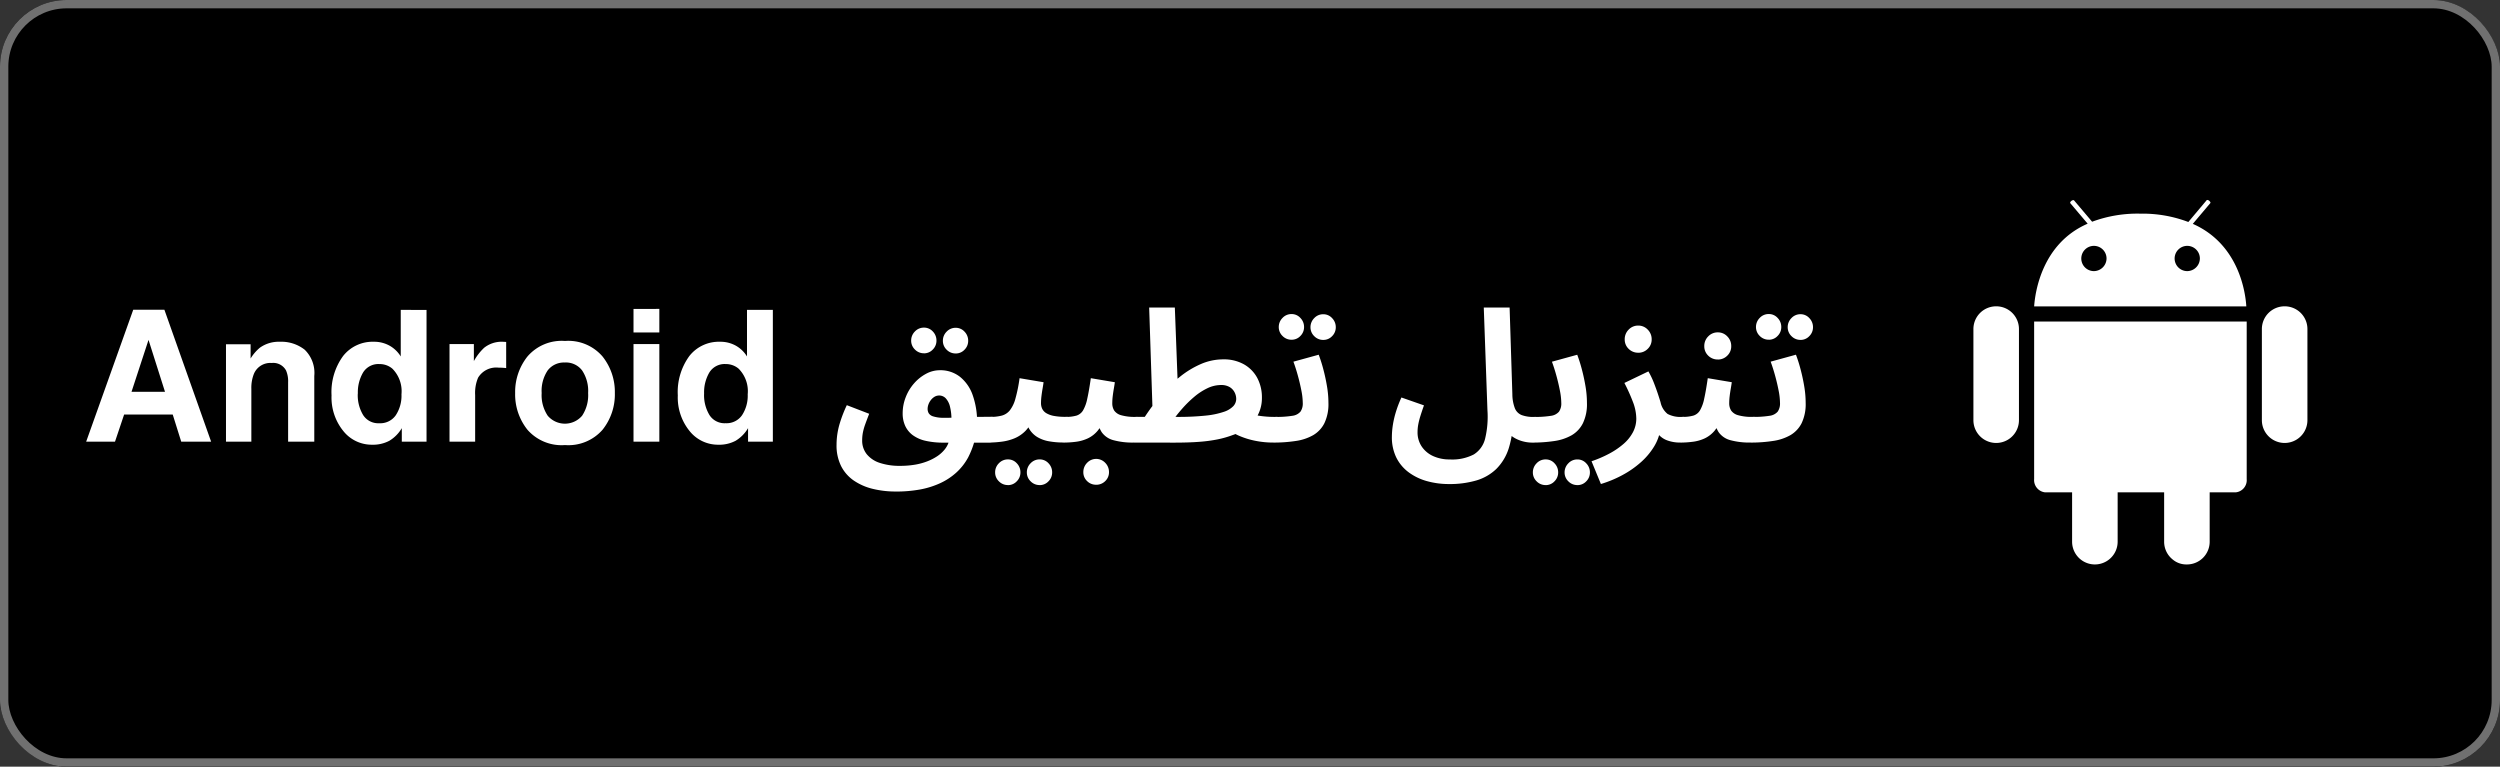 <svg xmlns="http://www.w3.org/2000/svg" width="300" height="92" viewBox="0 0 300 92">
  <rect x="0" y="0" width="300" height="92" fill="#333333" stroke="none"/>
  <g id="AR" transform="translate(-66 -57)">
    <g id="Rectangle_3" data-name="Rectangle 3" transform="translate(66 57)" stroke="#707070" stroke-width="1">
      <rect width="300" height="92" rx="8" stroke="none"/>
      <rect x="0.5" y="0.5" width="299" height="91" rx="7.5" fill="none"/>
    </g>
    <g id="Icon_ionic-logo-android" data-name="Icon ionic-logo-android" transform="translate(297.184 76.503)">
      <g id="Group_1" data-name="Group 1" transform="translate(5.625 17.255)">
        <path id="Path_1" data-name="Path 1" d="M10.125,22.2V32.4A1.48,1.48,0,0,0,11.423,34H14.68v5.921a2.733,2.733,0,0,0,5.466,0V34h5.579v5.921a2.721,2.721,0,0,0,1,2.118,2.544,2.544,0,0,0,1.674.615h.057a2.726,2.726,0,0,0,2.733-2.733V34h3.143a1.468,1.468,0,0,0,1.3-1.583V13.5H10.125Z" transform="translate(-2.837 -11.678)" fill="#fff"/>
        <path id="Path_2" data-name="Path 2" d="M29.733,12.375A2.726,2.726,0,0,0,27,15.108V26.039a2.733,2.733,0,1,0,5.466,0V15.108A2.726,2.726,0,0,0,29.733,12.375Z" transform="translate(7.616 -12.375)" fill="#fff"/>
        <path id="Path_3" data-name="Path 3" d="M8.358,12.375a2.726,2.726,0,0,0-2.733,2.733V26.039a2.733,2.733,0,1,0,5.466,0V15.108A2.726,2.726,0,0,0,8.358,12.375Z" transform="translate(-5.625 -12.375)" fill="#fff"/>
      </g>
      <path id="Path_4" data-name="Path 4" d="M29.164,7.36,31.27,4.867c.046-.057-.023-.182-.148-.285s-.273-.114-.307-.046l-2.186,2.6a15.469,15.469,0,0,0-5.762-1,15.6,15.6,0,0,0-5.784.968L14.919,4.548c-.046-.057-.182-.046-.307.046s-.194.2-.148.285l2.084,2.46c-5.488,2.38-6.308,8.221-6.422,9.929H35.586C35.483,15.547,34.675,9.786,29.164,7.36ZM17.276,13.031a1.515,1.515,0,1,1,1.537-1.514A1.533,1.533,0,0,1,17.276,13.031Zm11.2,0a1.515,1.515,0,1,1,1.537-1.514A1.533,1.533,0,0,1,28.48,13.031Z" transform="translate(2.788)" fill="#fff"/>
    </g>
    <path id="Path_7" data-name="Path 7" d="M20.727,26.745H14.894L13.8,30H10.339l5.65-15.834h3.738L25.335,30H21.747ZM19.8,24.017l-1.977-6.23-2.041,6.23Zm12.8-3.459a2.132,2.132,0,0,0-2.138,1.321,4.538,4.538,0,0,0-.3,1.783V30H27.118V18.313h2.954v1.708a5.2,5.2,0,0,1,1.117-1.3,3.883,3.883,0,0,1,2.4-.709,4.52,4.52,0,0,1,2.97.951,3.866,3.866,0,0,1,1.155,3.153V30H34.574V22.878a3.25,3.25,0,0,0-.247-1.418A1.738,1.738,0,0,0,32.608,20.558Zm18.584-6.37V30H48.216V28.378a4.318,4.318,0,0,1-1.493,1.515,4.192,4.192,0,0,1-2.084.473,4.351,4.351,0,0,1-3.454-1.66,6.373,6.373,0,0,1-1.4-4.259,7.33,7.33,0,0,1,1.38-4.716,4.491,4.491,0,0,1,3.69-1.719,3.777,3.777,0,0,1,1.891.467,3.719,3.719,0,0,1,1.343,1.294V14.188Zm-8.25,10.033a4.6,4.6,0,0,0,.645,2.589,2.146,2.146,0,0,0,1.934.978A2.26,2.26,0,0,0,47.5,26.82a4.271,4.271,0,0,0,.677-2.5,3.839,3.839,0,0,0-1.085-3.072,2.335,2.335,0,0,0-1.547-.559A2.15,2.15,0,0,0,43.57,21.7,4.7,4.7,0,0,0,42.942,24.221Zm16.919-3.1a2.539,2.539,0,0,0-2.481,1.2,4.68,4.68,0,0,0-.354,2.084V30H53.942V18.291h2.922v2.041a6.473,6.473,0,0,1,1.235-1.6,3.363,3.363,0,0,1,2.234-.72q.086,0,.145.005t.263.016V21.17q-.29-.032-.516-.043T59.861,21.116ZM72.3,19.773a6.833,6.833,0,0,1,1.482,4.394,6.788,6.788,0,0,1-1.482,4.41,5.447,5.447,0,0,1-4.5,1.832,5.447,5.447,0,0,1-4.5-1.832,6.788,6.788,0,0,1-1.482-4.41A6.833,6.833,0,0,1,63.3,19.773a5.409,5.409,0,0,1,4.5-1.858A5.409,5.409,0,0,1,72.3,19.773Zm-4.512.73a2.446,2.446,0,0,0-2.068.951A4.4,4.4,0,0,0,65,24.167a4.423,4.423,0,0,0,.725,2.718,2.709,2.709,0,0,0,4.13,0,4.448,4.448,0,0,0,.72-2.718,4.423,4.423,0,0,0-.72-2.712A2.432,2.432,0,0,0,67.788,20.5Zm11.333-2.213V30h-3.1V18.291Zm0-4.222v2.825h-3.1V14.069Zm13.621.118V30H89.767V28.378a4.318,4.318,0,0,1-1.493,1.515,4.192,4.192,0,0,1-2.084.473,4.351,4.351,0,0,1-3.454-1.66,6.373,6.373,0,0,1-1.4-4.259,7.33,7.33,0,0,1,1.38-4.716,4.491,4.491,0,0,1,3.69-1.719,3.777,3.777,0,0,1,1.891.467,3.719,3.719,0,0,1,1.343,1.294V14.188Zm-8.25,10.033a4.6,4.6,0,0,0,.645,2.589,2.146,2.146,0,0,0,1.934.978,2.26,2.26,0,0,0,1.977-.967,4.271,4.271,0,0,0,.677-2.5,3.839,3.839,0,0,0-1.085-3.072,2.335,2.335,0,0,0-1.547-.559A2.15,2.15,0,0,0,85.121,21.7,4.7,4.7,0,0,0,84.492,24.221Zm23,11.763a11.45,11.45,0,0,1-2.761-.319,6.907,6.907,0,0,1-2.266-.99,4.663,4.663,0,0,1-1.529-1.738,5.533,5.533,0,0,1-.55-2.563,8.921,8.921,0,0,1,.418-2.673,15.677,15.677,0,0,1,.814-2.079l2.684,1.034q-.308.792-.5,1.331a6.5,6.5,0,0,0-.264.968,5.036,5.036,0,0,0-.077.891,2.59,2.59,0,0,0,.55,1.661,3.326,3.326,0,0,0,1.573,1.045,7.493,7.493,0,0,0,2.431.352,10.515,10.515,0,0,0,1.793-.143,7.4,7.4,0,0,0,1.485-.407,6.2,6.2,0,0,0,1.166-.6,4.038,4.038,0,0,0,.847-.748,2.8,2.8,0,0,0,.495-.825,6.284,6.284,0,0,0,.286-1.276,11.886,11.886,0,0,0,.088-1.474,6.42,6.42,0,0,0-.176-1.628,2.251,2.251,0,0,0-.506-1,1.094,1.094,0,0,0-1.353-.187,1.613,1.613,0,0,0-.44.4,1.889,1.889,0,0,0-.286.517,1.585,1.585,0,0,0-.1.539,1.023,1.023,0,0,0,.132.517.942.942,0,0,0,.517.374,4.1,4.1,0,0,0,1.177.176,15.717,15.717,0,0,0,2.112-.1l3.586-.022a1.457,1.457,0,0,1,1.188.429,1.627,1.627,0,0,1,.352,1.067,1.544,1.544,0,0,1-.462,1.155,1.78,1.78,0,0,1-1.3.451h-5.368a9.492,9.492,0,0,1-2.178-.22,4.132,4.132,0,0,1-1.529-.671,2.9,2.9,0,0,1-.913-1.111,3.552,3.552,0,0,1-.308-1.518,5.275,5.275,0,0,1,.363-1.925,5.518,5.518,0,0,1,1-1.661,5.132,5.132,0,0,1,1.441-1.155,3.482,3.482,0,0,1,1.661-.429,3.8,3.8,0,0,1,2.387.77,4.85,4.85,0,0,1,1.54,2.189,9.653,9.653,0,0,1,.539,3.421,7.828,7.828,0,0,1-.308,2.112,10.122,10.122,0,0,1-.77,1.98,6.854,6.854,0,0,1-1.386,1.782,7.615,7.615,0,0,1-1.936,1.287,10.132,10.132,0,0,1-2.442.77A15.815,15.815,0,0,1,107.494,35.984Zm7.194-16.566a1.484,1.484,0,0,1-1.089-.451,1.459,1.459,0,0,1-.451-1.067,1.52,1.52,0,0,1,.451-1.1,1.466,1.466,0,0,1,1.089-.462,1.407,1.407,0,0,1,1.056.462,1.54,1.54,0,0,1,.44,1.1,1.477,1.477,0,0,1-.44,1.067A1.423,1.423,0,0,1,114.688,19.418Zm-3.806-.022a1.484,1.484,0,0,1-1.089-.451,1.459,1.459,0,0,1-.451-1.067,1.52,1.52,0,0,1,.451-1.1,1.466,1.466,0,0,1,1.089-.462,1.407,1.407,0,0,1,1.056.462,1.54,1.54,0,0,1,.44,1.1,1.477,1.477,0,0,1-.44,1.067A1.423,1.423,0,0,1,110.882,19.4Zm7.744,10.714.22-3.08a5.3,5.3,0,0,0,1.364-.154,1.875,1.875,0,0,0,.968-.627,3.934,3.934,0,0,0,.671-1.4,17.793,17.793,0,0,0,.5-2.464l2.882.484q-.044.33-.121.77t-.132.891a7.017,7.017,0,0,0-.055.847,1.553,1.553,0,0,0,.154.7,1.282,1.282,0,0,0,.5.517,2.744,2.744,0,0,0,.9.319,7.287,7.287,0,0,0,1.375.11,1.457,1.457,0,0,1,1.188.429,1.627,1.627,0,0,1,.352,1.067,1.537,1.537,0,0,1-.451,1.133,1.773,1.773,0,0,1-1.309.451,9.556,9.556,0,0,1-1.793-.154,4.038,4.038,0,0,1-1.386-.517,2.846,2.846,0,0,1-.946-.968,3.542,3.542,0,0,1-.451-1.485H124.1a4.835,4.835,0,0,1-1,1.683,3.976,3.976,0,0,1-1.353.935,5.976,5.976,0,0,1-1.551.407A12.85,12.85,0,0,1,118.626,30.11Zm6.138,5.1a1.484,1.484,0,0,1-1.089-.451,1.459,1.459,0,0,1-.451-1.067,1.52,1.52,0,0,1,.451-1.1,1.466,1.466,0,0,1,1.089-.462,1.407,1.407,0,0,1,1.056.462,1.54,1.54,0,0,1,.44,1.1,1.477,1.477,0,0,1-.44,1.067A1.423,1.423,0,0,1,124.764,35.214Zm-3.806,0a1.484,1.484,0,0,1-1.089-.451,1.459,1.459,0,0,1-.451-1.067,1.52,1.52,0,0,1,.451-1.1,1.466,1.466,0,0,1,1.089-.462,1.407,1.407,0,0,1,1.056.462,1.54,1.54,0,0,1,.44,1.1,1.477,1.477,0,0,1-.44,1.067A1.423,1.423,0,0,1,120.958,35.214Zm6.666-5.1.22-3.08a4.629,4.629,0,0,0,1.331-.154,1.414,1.414,0,0,0,.792-.627,4.619,4.619,0,0,0,.506-1.4q.209-.924.429-2.464l2.882.484q-.044.33-.121.77t-.132.891a7.017,7.017,0,0,0-.055.847,1.627,1.627,0,0,0,.231.891,1.494,1.494,0,0,0,.836.561,5.924,5.924,0,0,0,1.749.2,1.457,1.457,0,0,1,1.188.429,1.627,1.627,0,0,1,.352,1.067,1.536,1.536,0,0,1-.451,1.133,1.773,1.773,0,0,1-1.309.451,8.731,8.731,0,0,1-2.464-.286,2.5,2.5,0,0,1-1.408-.968,4.136,4.136,0,0,1-.594-1.87h1.056a5.724,5.724,0,0,1-.924,1.683,3.477,3.477,0,0,1-1.188.935,4.792,4.792,0,0,1-1.4.407A11.479,11.479,0,0,1,127.624,30.11Zm3.916,5.06a1.5,1.5,0,0,1-1.089-.44A1.448,1.448,0,0,1,130,33.652a1.558,1.558,0,0,1,.451-1.111,1.49,1.49,0,0,1,2.178,0,1.558,1.558,0,0,1,.451,1.111,1.448,1.448,0,0,1-.451,1.078A1.5,1.5,0,0,1,131.54,35.17Zm21.274-5.06a10.86,10.86,0,0,1-2.156-.209,9.565,9.565,0,0,1-1.859-.561,5.442,5.442,0,0,1-1.353-.792l1.98-2.134a7.515,7.515,0,0,0,1.628.473,11.909,11.909,0,0,0,1.98.143,1.492,1.492,0,0,1,1.2.429,1.6,1.6,0,0,1,.363,1.067,1.518,1.518,0,0,1-.462,1.133A1.812,1.812,0,0,1,152.814,30.11Zm-16.742,0,.22-3.08h4.928a31.841,31.841,0,0,0,3.443-.154,9.76,9.76,0,0,0,2.189-.451,2.758,2.758,0,0,0,1.155-.693,1.29,1.29,0,0,0,.341-.858,1.734,1.734,0,0,0-.2-.8,1.57,1.57,0,0,0-.594-.627,1.962,1.962,0,0,0-1.034-.242,3.779,3.779,0,0,0-1.628.385,7.323,7.323,0,0,0-1.584,1.034,13.541,13.541,0,0,0-1.463,1.441,19.242,19.242,0,0,0-1.265,1.606l-3.322-.462a26.288,26.288,0,0,1,2.013-2.717,16.8,16.8,0,0,1,2.31-2.266,10.933,10.933,0,0,1,2.53-1.54,6.726,6.726,0,0,1,2.673-.561,4.912,4.912,0,0,1,2.486.594,4.1,4.1,0,0,1,1.6,1.628,4.95,4.95,0,0,1,.561,2.4,4.374,4.374,0,0,1-.8,2.574,5.771,5.771,0,0,1-2.717,1.892,11.8,11.8,0,0,1-1.76.506,17.645,17.645,0,0,1-2.222.3q-1.276.1-3.058.1Zm2.288-2.244L137.9,13.9h3.08l.4,10.56Zm14.476,2.244.22-3.08a11.728,11.728,0,0,0,2.024-.132,1.533,1.533,0,0,0,.979-.5,1.706,1.706,0,0,0,.275-1.045,7.965,7.965,0,0,0-.165-1.476q-.165-.856-.418-1.78t-.539-1.694l3.036-.836a17.628,17.628,0,0,1,.55,1.738q.264.99.44,2.035a12.123,12.123,0,0,1,.176,2.013,5.288,5.288,0,0,1-.484,2.431,3.473,3.473,0,0,1-1.353,1.441,5.887,5.887,0,0,1-2.079.693A17.491,17.491,0,0,1,152.836,30.11ZM158.8,17.79a1.486,1.486,0,0,1-1.091-.451,1.466,1.466,0,0,1-.451-1.073,1.526,1.526,0,0,1,.447-1.089,1.455,1.455,0,0,1,1.093-.467,1.4,1.4,0,0,1,1.056.467,1.538,1.538,0,0,1,.44,1.089,1.48,1.48,0,0,1-.442,1.073A1.423,1.423,0,0,1,158.8,17.79Zm-3.806-.022a1.486,1.486,0,0,1-1.091-.451,1.466,1.466,0,0,1-.451-1.073,1.526,1.526,0,0,1,.447-1.089,1.455,1.455,0,0,1,1.093-.467,1.4,1.4,0,0,1,1.056.467,1.538,1.538,0,0,1,.44,1.089,1.48,1.48,0,0,1-.442,1.073A1.423,1.423,0,0,1,154.994,17.768Zm12.032,11.616a9.445,9.445,0,0,1,.088-1.188,11.218,11.218,0,0,1,.33-1.551,14,14,0,0,1,.726-1.947l2.706.946q-.242.682-.418,1.243a8.956,8.956,0,0,0-.264,1.034,5.1,5.1,0,0,0-.088.935,3.024,3.024,0,0,0,.5,1.727,3.273,3.273,0,0,0,1.364,1.144,4.7,4.7,0,0,0,2.013.407,5.6,5.6,0,0,0,2.871-.6,3.087,3.087,0,0,0,1.364-1.914,11.276,11.276,0,0,0,.275-3.4l-.44-12.32h3.1l.33,10.406A4.782,4.782,0,0,0,181.788,26a1.473,1.473,0,0,0,.825.814,4.071,4.071,0,0,0,1.463.22,1.457,1.457,0,0,1,1.188.429,1.627,1.627,0,0,1,.352,1.067,1.518,1.518,0,0,1-.462,1.133,1.78,1.78,0,0,1-1.3.451,4.441,4.441,0,0,1-1.034-.132,4.066,4.066,0,0,1-1.056-.418,2.992,2.992,0,0,1-.88-.759,2.651,2.651,0,0,1-.506-1.177l1.188-.594a11.917,11.917,0,0,1-.517,3.762,6.07,6.07,0,0,1-1.5,2.486,5.805,5.805,0,0,1-2.4,1.375,11.307,11.307,0,0,1-3.267.429,9.689,9.689,0,0,1-2.651-.352,6.673,6.673,0,0,1-2.189-1.056,4.968,4.968,0,0,1-1.485-1.771A5.523,5.523,0,0,1,167.026,29.384Zm16.83.726.22-3.08A11.728,11.728,0,0,0,186.1,26.9a1.533,1.533,0,0,0,.979-.5,1.706,1.706,0,0,0,.275-1.045,7.965,7.965,0,0,0-.165-1.476q-.165-.856-.418-1.78t-.539-1.694l3.036-.836a17.628,17.628,0,0,1,.55,1.738q.264.99.44,2.035a12.123,12.123,0,0,1,.176,2.013,5.288,5.288,0,0,1-.484,2.431A3.473,3.473,0,0,1,188.6,29.23a5.887,5.887,0,0,1-2.079.693A17.491,17.491,0,0,1,183.856,30.11Zm5.436,5.1a1.486,1.486,0,0,1-1.091-.451,1.466,1.466,0,0,1-.451-1.073A1.526,1.526,0,0,1,188.2,32.6a1.455,1.455,0,0,1,1.093-.467,1.4,1.4,0,0,1,1.056.467,1.538,1.538,0,0,1,.44,1.089,1.48,1.48,0,0,1-.442,1.073A1.423,1.423,0,0,1,189.292,35.214Zm-3.806,0a1.486,1.486,0,0,1-1.091-.451,1.466,1.466,0,0,1-.451-1.073,1.526,1.526,0,0,1,.447-1.089,1.455,1.455,0,0,1,1.093-.467,1.4,1.4,0,0,1,1.056.467,1.538,1.538,0,0,1,.44,1.089,1.48,1.48,0,0,1-.442,1.073A1.423,1.423,0,0,1,185.486,35.214Zm6.62-.132-1.122-2.728a13.987,13.987,0,0,0,2.145-.924,9.149,9.149,0,0,0,1.705-1.166,4.857,4.857,0,0,0,1.122-1.4,3.491,3.491,0,0,0,.4-1.639,5.739,5.739,0,0,0-.418-2.024,21.293,21.293,0,0,0-1.012-2.244l2.882-1.386a9.953,9.953,0,0,1,.693,1.463q.3.781.5,1.4t.264.836a2.428,2.428,0,0,0,.847,1.408,3.305,3.305,0,0,0,1.749.352,1.492,1.492,0,0,1,1.2.429,1.6,1.6,0,0,1,.363,1.067,1.518,1.518,0,0,1-.462,1.133,1.812,1.812,0,0,1-1.32.451,4.372,4.372,0,0,1-1.584-.264,2.538,2.538,0,0,1-1.089-.77,2.492,2.492,0,0,1-.517-1.188l.814.462a5.447,5.447,0,0,1-.759,2.211,8.273,8.273,0,0,1-1.617,1.925,11.506,11.506,0,0,1-2.222,1.54A13.774,13.774,0,0,1,192.106,35.082Zm4.488-15.752a1.591,1.591,0,0,1-1.155-.462,1.535,1.535,0,0,1-.473-1.144,1.608,1.608,0,0,1,.473-1.166,1.553,1.553,0,0,1,1.155-.484,1.528,1.528,0,0,1,1.133.484,1.608,1.608,0,0,1,.473,1.166,1.535,1.535,0,0,1-.473,1.144A1.564,1.564,0,0,1,196.594,19.33Zm5.06,10.78.22-3.08a4.629,4.629,0,0,0,1.331-.154,1.414,1.414,0,0,0,.792-.627,4.619,4.619,0,0,0,.506-1.4q.209-.924.429-2.464l2.882.484q-.044.33-.121.77t-.132.891a7.017,7.017,0,0,0-.055.847,1.627,1.627,0,0,0,.231.891,1.494,1.494,0,0,0,.836.561,5.924,5.924,0,0,0,1.749.2,1.457,1.457,0,0,1,1.188.429,1.627,1.627,0,0,1,.352,1.067,1.536,1.536,0,0,1-.451,1.133,1.773,1.773,0,0,1-1.309.451,8.731,8.731,0,0,1-2.464-.286,2.5,2.5,0,0,1-1.408-.968,4.136,4.136,0,0,1-.594-1.87h1.056a5.724,5.724,0,0,1-.924,1.683,3.477,3.477,0,0,1-1.188.935,4.792,4.792,0,0,1-1.4.407A11.479,11.479,0,0,1,201.654,30.11Zm4.488-9.966a1.591,1.591,0,0,1-1.155-.462,1.535,1.535,0,0,1-.473-1.144,1.608,1.608,0,0,1,.473-1.166,1.553,1.553,0,0,1,1.155-.484,1.528,1.528,0,0,1,1.133.484,1.608,1.608,0,0,1,.473,1.166,1.535,1.535,0,0,1-.473,1.144A1.564,1.564,0,0,1,206.142,20.144Zm3.96,9.966.22-3.08a11.728,11.728,0,0,0,2.024-.132,1.533,1.533,0,0,0,.979-.5,1.706,1.706,0,0,0,.275-1.045,7.965,7.965,0,0,0-.165-1.476q-.165-.856-.418-1.78t-.539-1.694l3.036-.836a17.628,17.628,0,0,1,.55,1.738q.264.99.44,2.035a12.123,12.123,0,0,1,.176,2.013,5.288,5.288,0,0,1-.484,2.431,3.473,3.473,0,0,1-1.353,1.441,5.887,5.887,0,0,1-2.079.693A17.491,17.491,0,0,1,210.1,30.11Zm5.964-12.32a1.486,1.486,0,0,1-1.091-.451,1.466,1.466,0,0,1-.451-1.073,1.526,1.526,0,0,1,.447-1.089,1.455,1.455,0,0,1,1.093-.467,1.4,1.4,0,0,1,1.056.467,1.538,1.538,0,0,1,.44,1.089,1.48,1.48,0,0,1-.442,1.073A1.423,1.423,0,0,1,216.066,17.79Zm-3.806-.022a1.486,1.486,0,0,1-1.091-.451,1.466,1.466,0,0,1-.451-1.073,1.526,1.526,0,0,1,.447-1.089,1.455,1.455,0,0,1,1.093-.467,1.4,1.4,0,0,1,1.056.467,1.538,1.538,0,0,1,.44,1.089,1.48,1.48,0,0,1-.442,1.073A1.423,1.423,0,0,1,212.26,17.768Z" transform="translate(66 80)" fill="#fff"/>
  </g>
</svg>
